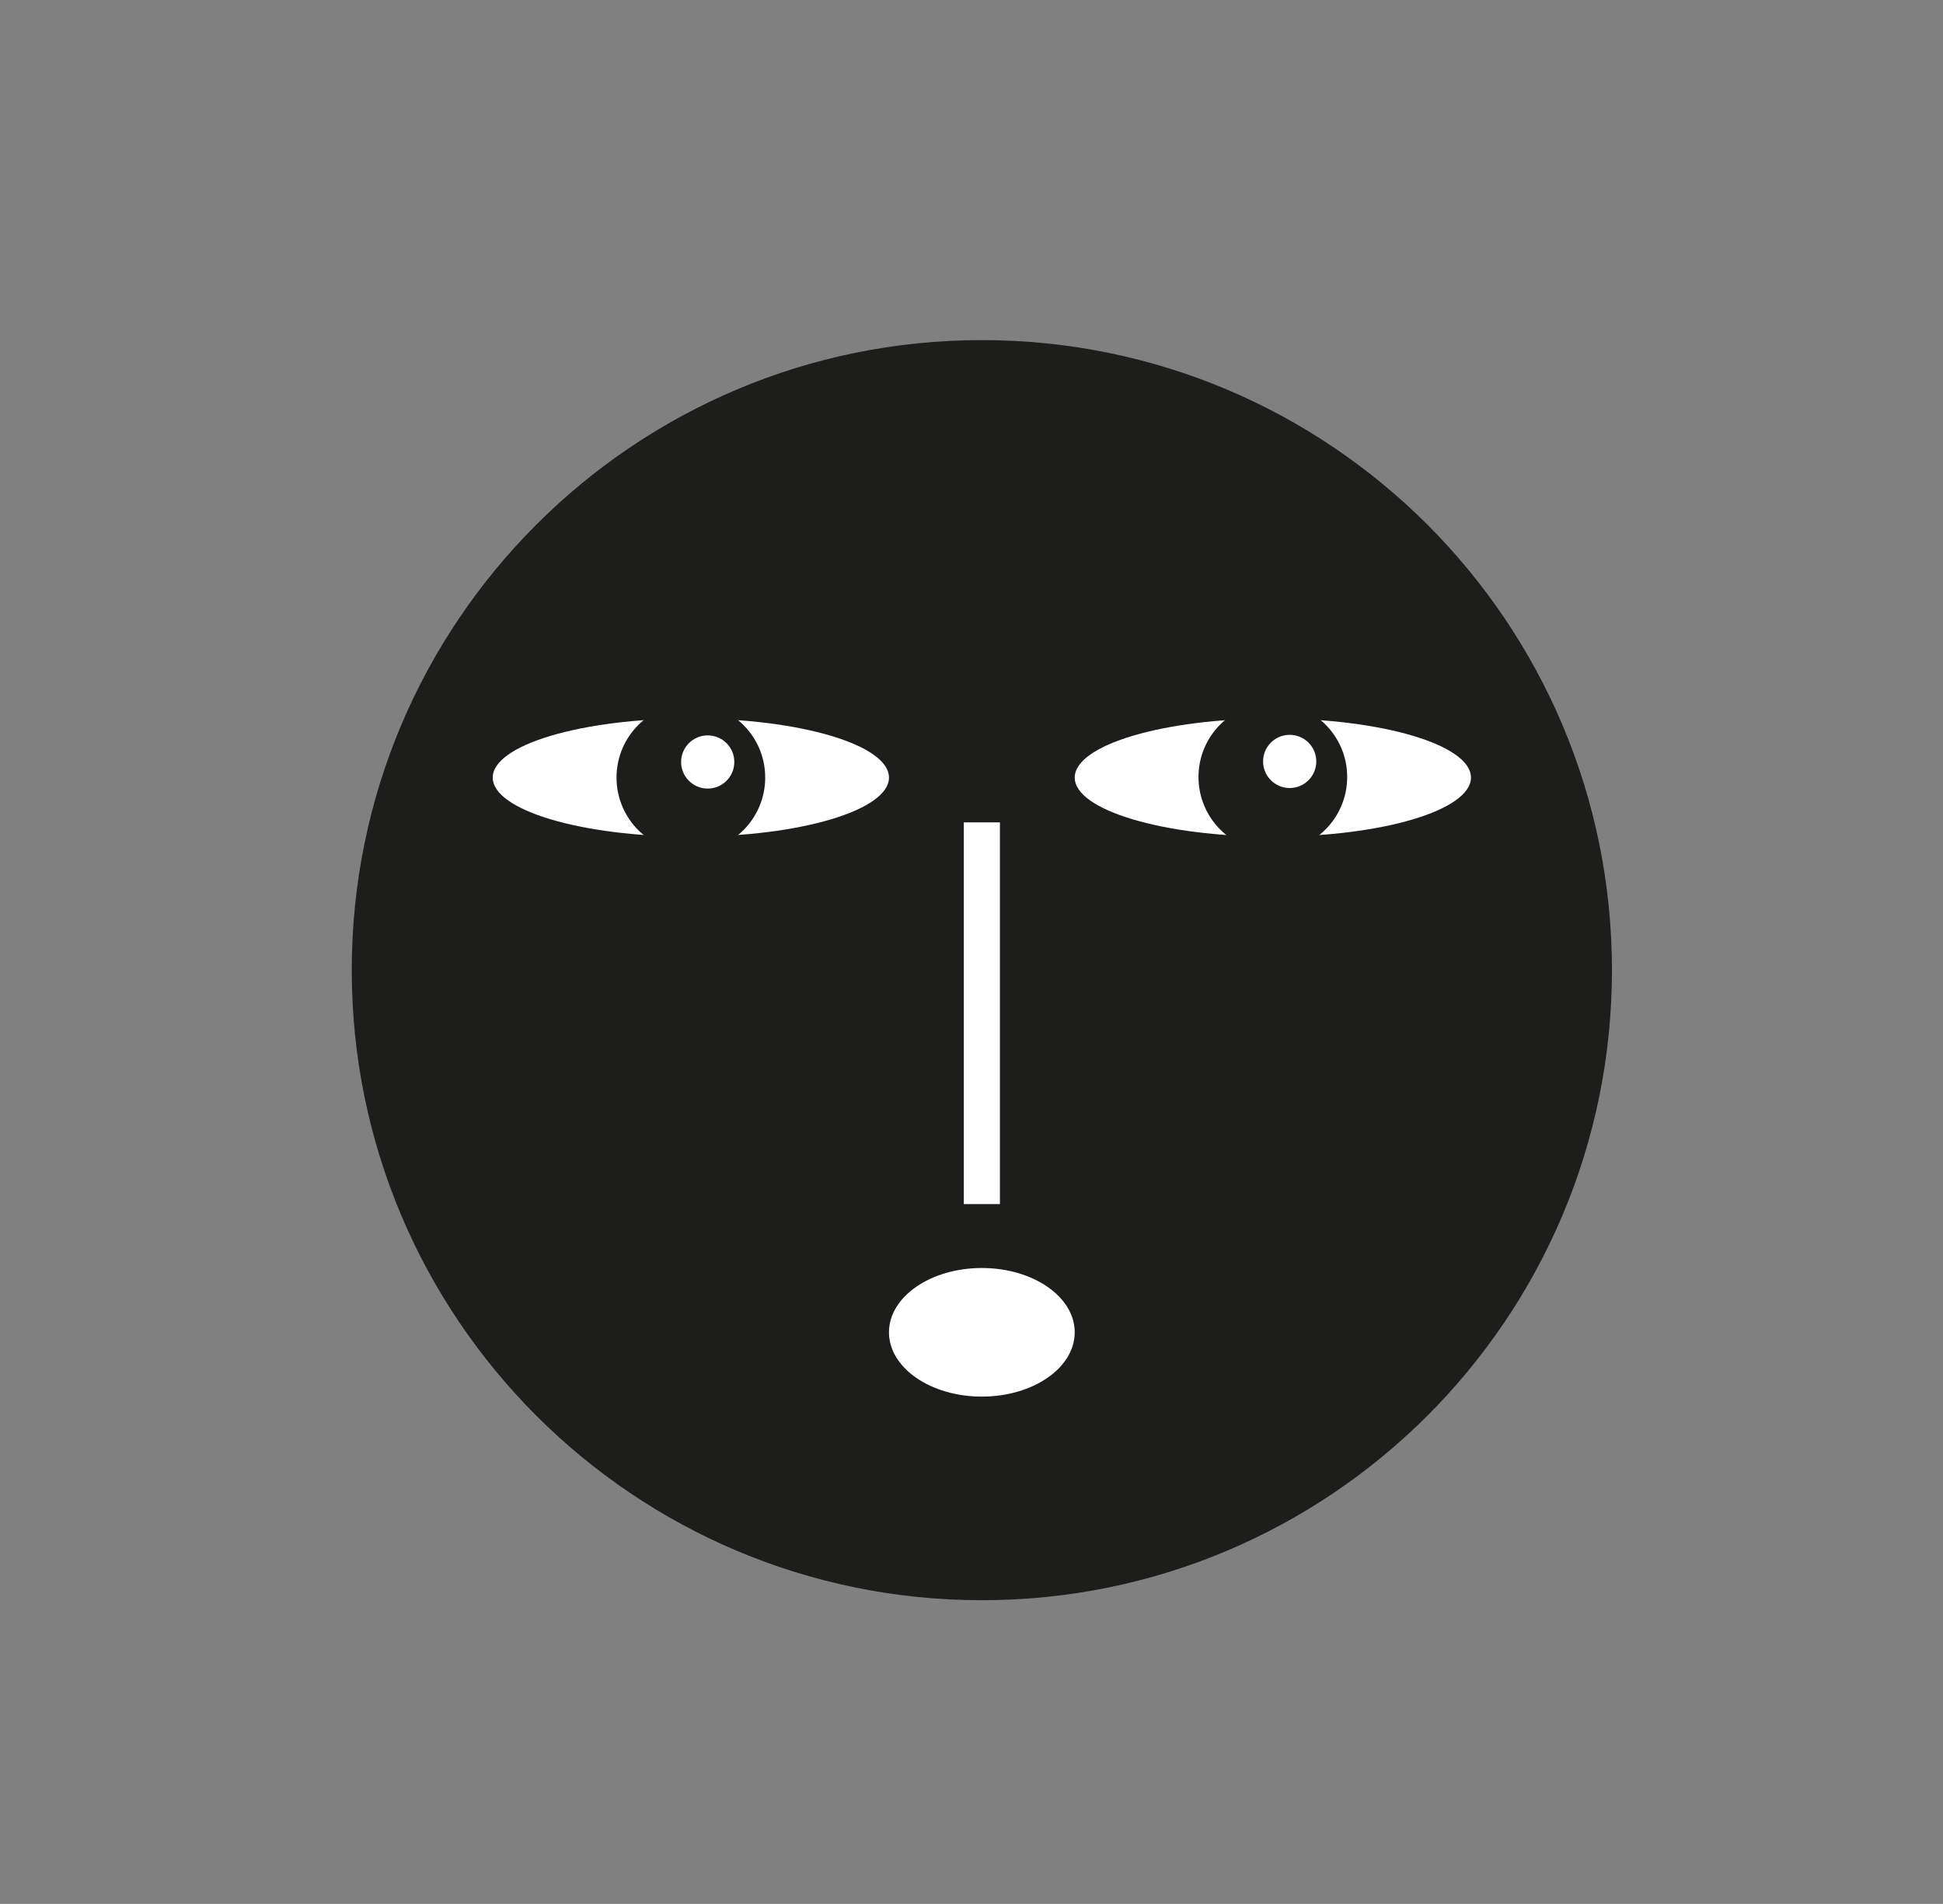 <?xml version="1.0" encoding="UTF-8" standalone="no"?>
<!-- Created with Inkscape (http://www.inkscape.org/) -->

<svg
   version="1.1"
   id="svg870"
   xml:space="preserve"
   width="286.849"
   height="281.093"
   viewBox="0 0 286.849 281.093"
   xmlns="http://www.w3.org/2000/svg"
   xmlns:svg="http://www.w3.org/2000/svg"><rect x="0" y="0" width="286.849" height="281.093" fill="#808080" stroke="none"/><defs
     id="defs874"><clipPath
       clipPathUnits="userSpaceOnUse"
       id="clipPath884"><path
         d="M 0,210.82 H 215.137 V 0 H 0 Z"
         id="path882" /></clipPath></defs><g
     id="g876"
     transform="matrix(1.333,0,0,-1.333,0,281.093)"><g
       id="g878"><g
         id="g880"
         clip-path="url(#clipPath884)"><g
           id="g886"
           transform="translate(178.526,103.417)"><path
             d="m 0,0 c 0,-38.54 -31.244,-69.784 -69.785,-69.784 -38.54,0 -69.783,31.244 -69.783,69.784 0,38.541 31.243,69.785 69.783,69.785 C -31.244,69.785 0,38.541 0,0"
             style="fill:#1d1d1b;fill-opacity:1;fill-rule:nonzero;stroke:none"
             id="path888" /></g><g
           id="g890"
           transform="translate(98.456,124.749)"><path
             d="m 0,0 c 0,-3.614 -9.824,-6.544 -21.942,-6.544 -12.119,0 -21.943,2.93 -21.943,6.544 0,3.614 9.824,6.544 21.943,6.544 C -9.824,6.544 0,3.614 0,0"
             style="fill:#ffffff;fill-opacity:1;fill-rule:nonzero;stroke:none"
             id="path892" /></g><g
           id="g894"
           transform="translate(162.912,124.749)"><path
             d="m 0,0 c 0,-3.614 -9.824,-6.544 -21.942,-6.544 -12.119,0 -21.943,2.93 -21.943,6.544 0,3.614 9.824,6.544 21.943,6.544 C -9.824,6.544 0,3.614 0,0"
             style="fill:#ffffff;fill-opacity:1;fill-rule:nonzero;stroke:none"
             id="path896" /></g><g
           id="g898"
           transform="translate(119.027,63.306)"><path
             d="m 0,0 c 0,-3.934 -4.605,-7.121 -10.285,-7.121 -5.681,0 -10.286,3.187 -10.286,7.121 0,3.934 4.605,7.123 10.286,7.123 C -4.605,7.123 0,3.934 0,0"
             style="fill:#ffffff;fill-opacity:1;fill-rule:nonzero;stroke:none"
             id="path900" /></g><g
           id="g902"
           transform="translate(108.742,119.787)"><path
             d="M 0,0 V -42.28"
             style="fill:none;stroke:#ffffff;stroke-width:4;stroke-linecap:butt;stroke-linejoin:miter;stroke-miterlimit:10;stroke-dasharray:none;stroke-opacity:1"
             id="path904" /></g><g
           id="g906"
           transform="translate(84.748,124.749)"><path
             d="m 0,0 c 0,-4.547 -3.688,-8.234 -8.234,-8.234 -4.548,0 -8.234,3.687 -8.234,8.234 0,4.547 3.686,8.234 8.234,8.234 C -3.688,8.234 0,4.547 0,0"
             style="fill:#1d1d1b;fill-opacity:1;fill-rule:nonzero;stroke:none"
             id="path908" /></g><g
           id="g910"
           transform="translate(81.326,126.475)"><path
             d="m 0,0 c 0,-1.627 -1.318,-2.946 -2.945,-2.946 -1.628,0 -2.947,1.319 -2.947,2.946 0,1.627 1.319,2.946 2.947,2.946 C -1.318,2.946 0,1.627 0,0"
             style="fill:#ffffff;fill-opacity:1;fill-rule:nonzero;stroke:none"
             id="path912" /></g><g
           id="g914"
           transform="translate(149.203,124.81)"><path
             d="m 0,0 c 0,-4.547 -3.688,-8.234 -8.234,-8.234 -4.548,0 -8.234,3.687 -8.234,8.234 0,4.547 3.686,8.234 8.234,8.234 C -3.688,8.234 0,4.547 0,0"
             style="fill:#1d1d1b;fill-opacity:1;fill-rule:nonzero;stroke:none"
             id="path916" /></g><g
           id="g918"
           transform="translate(145.781,126.537)"><path
             d="m 0,0 c 0,-1.627 -1.318,-2.946 -2.945,-2.946 -1.628,0 -2.947,1.319 -2.947,2.946 0,1.627 1.319,2.946 2.947,2.946 C -1.318,2.946 0,1.627 0,0"
             style="fill:#ffffff;fill-opacity:1;fill-rule:nonzero;stroke:none"
             id="path920" /></g></g></g></g></svg>
